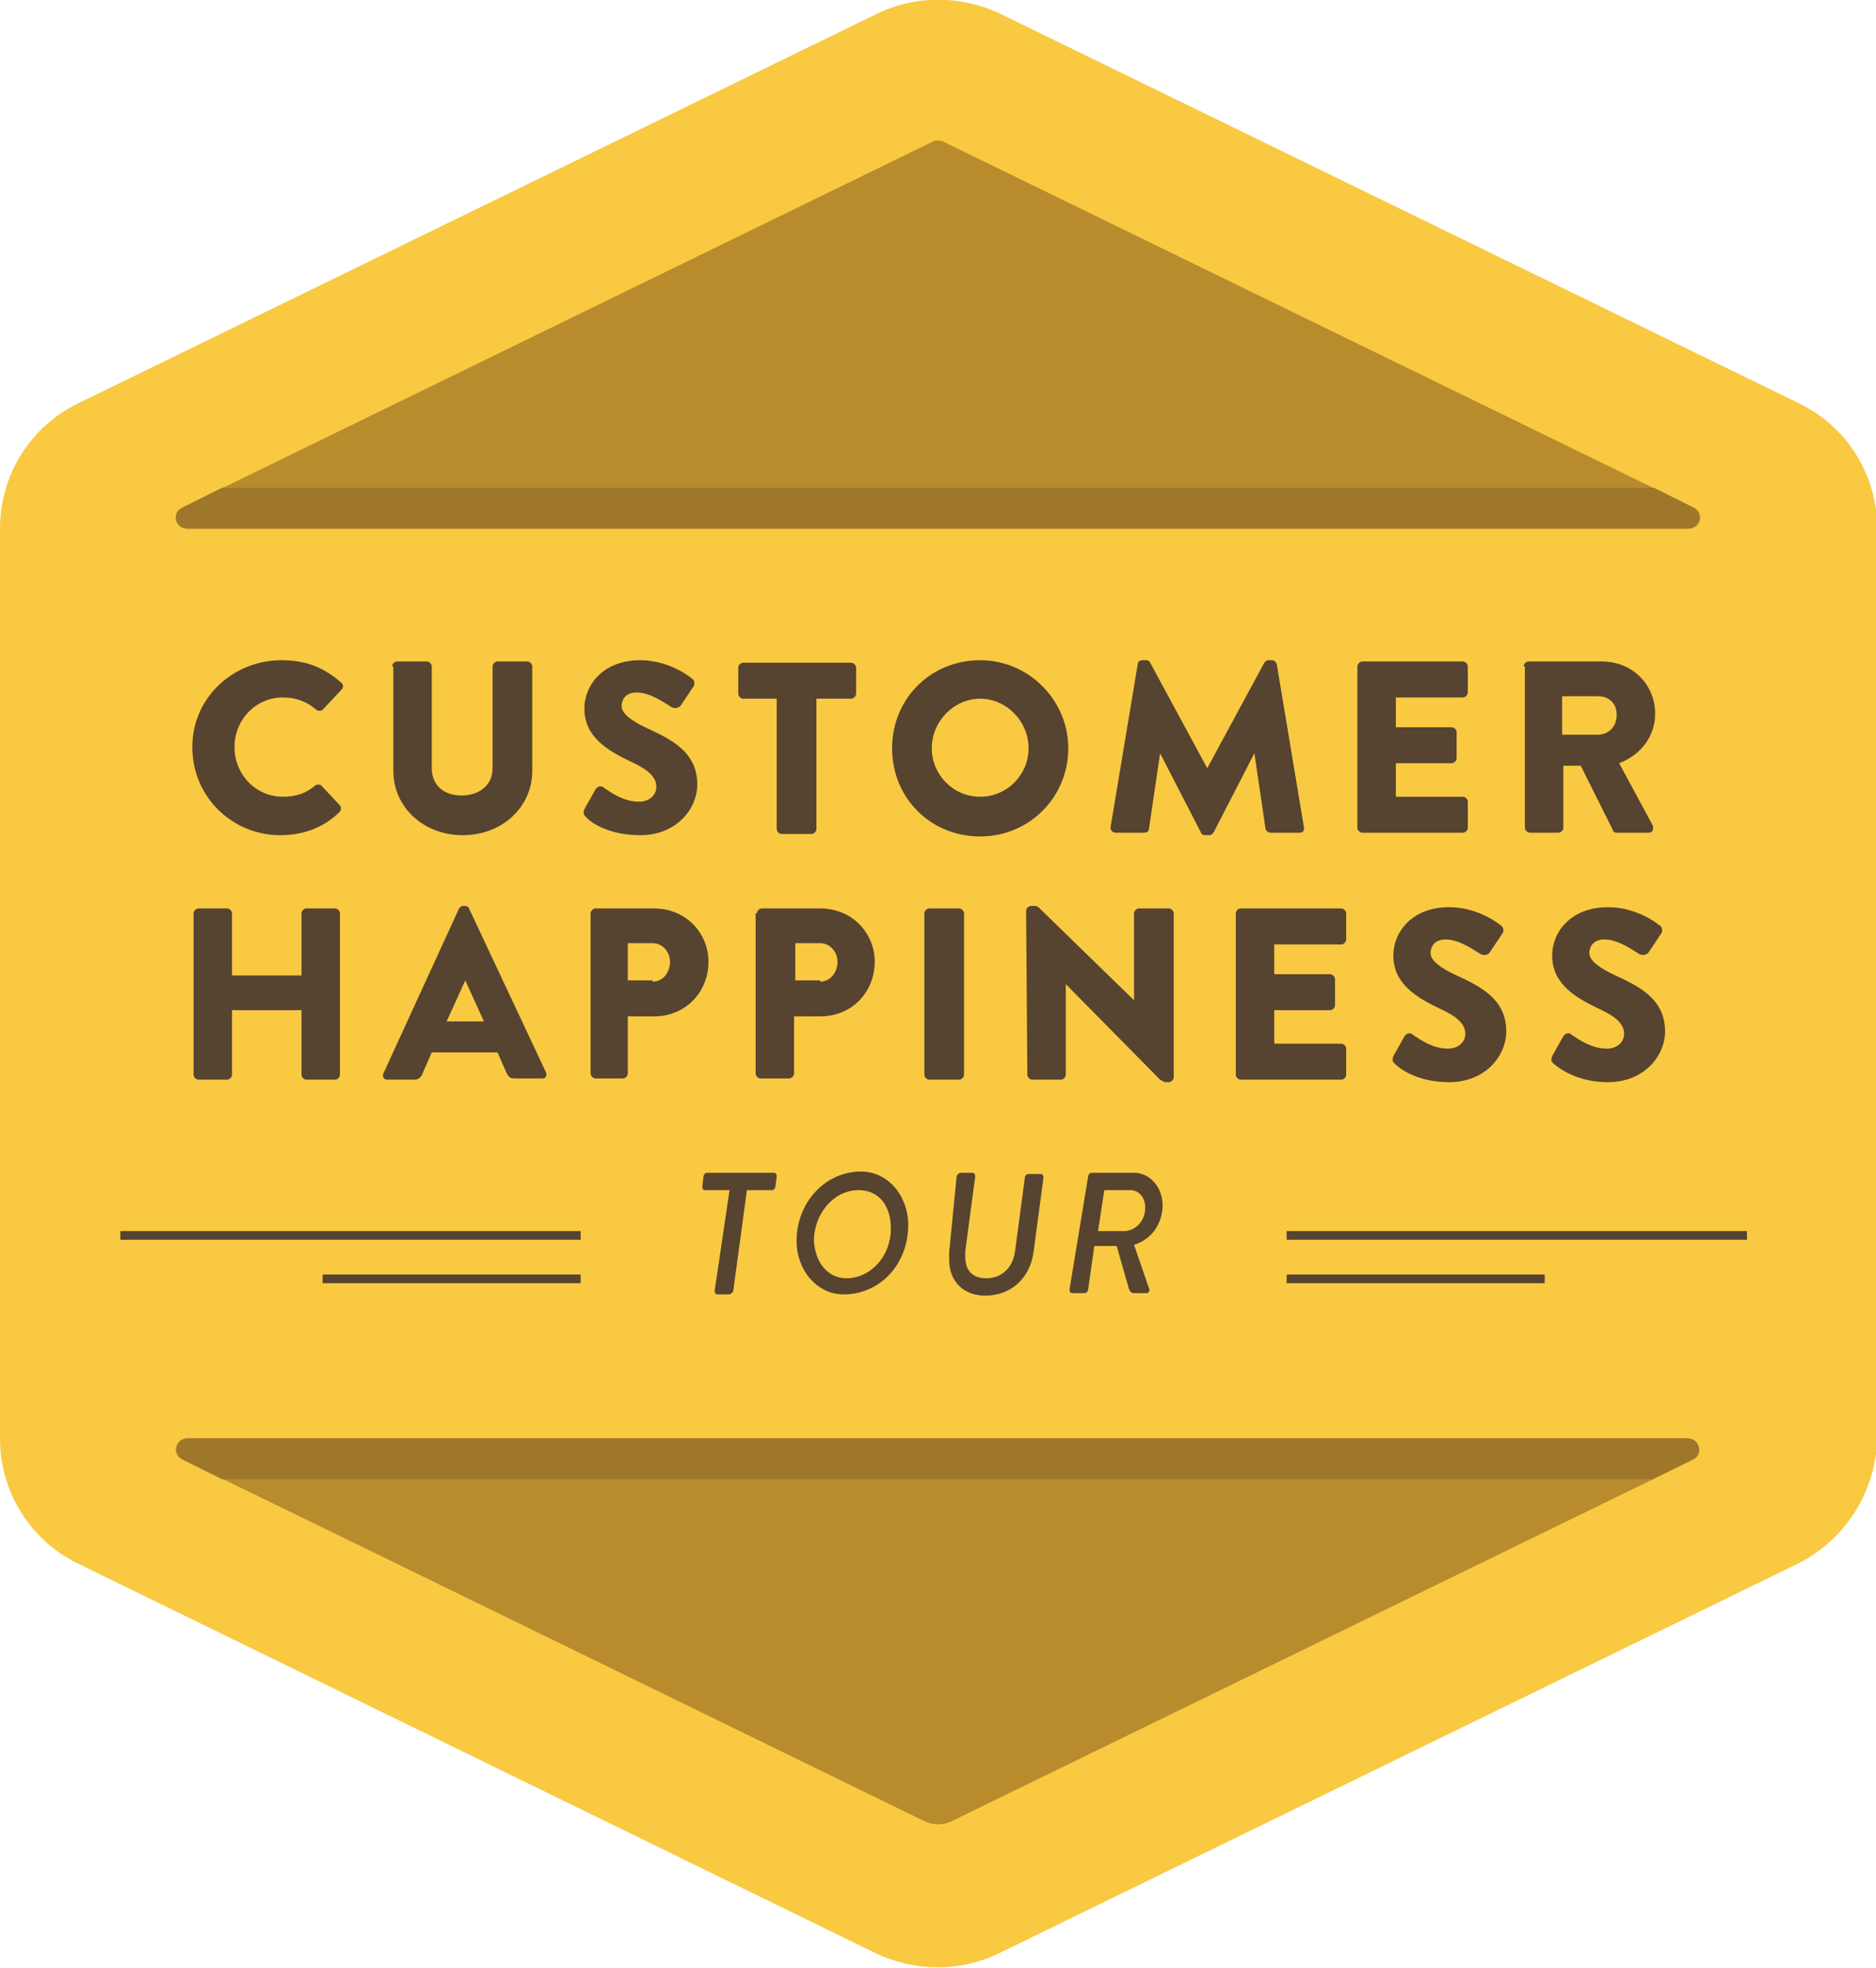 <svg xmlns="http://www.w3.org/2000/svg" viewBox="0 0 151.2 158.6"><path fill="#F9C942" d="M144.9 126l-64.4 31.4c-3.1 1.5-6.7 1.5-9.9 0L6.3 126c-3.9-1.9-6.3-5.8-6.3-10.1V42.6c0-4.3 2.4-8.2 6.3-10.1L70.7 1.1c3.1-1.5 6.7-1.5 9.9 0L145 32.5c3.9 1.9 6.3 5.8 6.3 10.1v73.3c-.1 4.3-2.6 8.2-6.4 10.1z"/><path fill="#B88C2D" d="M136.5 117.6l-59.7 29.1c-.7.4-1.6.4-2.4 0-7.4-3.6-47.5-23.2-59.7-29.1-.9-.4-.6-1.7.4-1.7H136c1 0 1.3 1.3.5 1.7zM14.7 40.9l60.5-29.5c.2-.1.5-.1.8 0l60.5 29.5c.9.4.6 1.7-.4 1.7h-121c-.9 0-1.2-1.2-.4-1.7z"/><path fill="#9E772B" d="M136.5 40.9l-3.2-1.6H17.9l-3.2 1.6c-.9.4-.6 1.7.4 1.7H136c1 0 1.3-1.2.5-1.7zM14.7 117.6l3.2 1.6h115.3l3.2-1.6c.9-.4.6-1.7-.4-1.7H15.1c-.9 0-1.2 1.3-.4 1.7z"/><g fill="#564430"><path d="M22.7 53.2c2 0 3.4.6 4.8 1.8.2.2.2.4 0 .6L26 57.2c-.1.1-.4.1-.5 0-.8-.7-1.7-1-2.7-1-2.2 0-3.9 1.8-3.9 4s1.7 4 3.9 4c1.1 0 1.9-.3 2.6-.9.1-.1.4-.1.5 0l1.5 1.6c.1.1.1.4 0 .5-1.3 1.3-3 1.9-4.8 1.9-3.9 0-7.1-3.1-7.1-7.1s3.3-7 7.2-7zM31.6 53.7c0-.2.2-.4.4-.4h2.4c.2 0 .4.2.4.4v8.2c0 1.4 1 2.2 2.4 2.2s2.5-.8 2.5-2.2v-8.2c0-.2.2-.4.4-.4h2.4c.2 0 .4.2.4.4v8.4c0 3-2.5 5.2-5.6 5.2-3.1 0-5.6-2.2-5.6-5.2v-8.4zM47.2 65.8c-.2-.2-.2-.3-.1-.6l.9-1.6c.2-.3.5-.3.7-.1.6.4 1.6 1.1 2.8 1.1.8 0 1.4-.5 1.4-1.2 0-.8-.7-1.4-2-2-1.9-.9-3.8-2-3.8-4.3 0-1.9 1.5-3.9 4.5-3.9 2 0 3.6 1 4.2 1.5.2.1.2.5.1.6l-1 1.5c-.1.2-.5.4-.9.1-.5-.3-1.6-1.1-2.7-1.1-.8 0-1.2.5-1.2 1.1 0 .6.8 1.2 2.1 1.8 1.7.8 4 1.8 4 4.5 0 2-1.7 4.1-4.6 4.1-2.5 0-4-1-4.4-1.5zM62.7 56.3h-2.8c-.2 0-.4-.2-.4-.4v-2.1c0-.2.2-.4.4-.4h8.7c.2 0 .4.2.4.4v2.1c0 .2-.2.4-.4.4h-2.8v10.5c0 .2-.2.4-.4.4H63c-.2 0-.4-.2-.4-.4V56.3zM79 53.2c3.9 0 7.1 3.2 7.1 7.1S83 67.4 79 67.4s-7.1-3.1-7.1-7.1 3.1-7.1 7.1-7.1zm0 11c2.2 0 3.9-1.8 3.9-3.9 0-2.2-1.8-4-3.9-4-2.1 0-3.9 1.8-3.9 4 0 2.1 1.7 3.9 3.9 3.9zM91.7 53.5c0-.2.2-.3.4-.3h.3c.1 0 .3.1.3.2l4.6 8.5 4.6-8.5c.1-.1.2-.2.3-.2h.3c.2 0 .3.1.4.3l2.2 13.2c0 .3-.1.4-.4.4h-2.3c-.2 0-.4-.2-.4-.3l-.9-6.1-3.3 6.4c-.1.1-.2.2-.3.2h-.4c-.1 0-.3-.1-.3-.2l-3.3-6.4-.9 6.1c0 .2-.2.3-.4.3h-2.3c-.2 0-.4-.2-.4-.4l2.2-13.2zM109.4 53.7c0-.2.2-.4.4-.4h8.1c.2 0 .4.2.4.4v2.1c0 .2-.2.4-.4.4h-5.4v2.4h4.5c.2 0 .4.2.4.4v2.1c0 .2-.2.4-.4.4h-4.5v2.7h5.4c.2 0 .4.2.4.4v2.1c0 .2-.2.4-.4.4h-8.1c-.2 0-.4-.2-.4-.4v-13zM122.8 53.7c0-.2.2-.4.4-.4h5.9c2.5 0 4.3 1.9 4.3 4.2 0 1.8-1.1 3.3-2.9 4l2.7 5c.1.3 0 .6-.3.6h-2.6c-.2 0-.3-.1-.3-.2l-2.6-5.2H126v5c0 .2-.2.4-.4.4h-2.3c-.2 0-.4-.2-.4-.4v-13zm6 5.5c.8 0 1.5-.6 1.5-1.6s-.7-1.5-1.5-1.5h-2.9v3.1h2.9z"/></g><g fill="#564430"><path d="M15.6 73.6c0-.2.2-.4.4-.4h2.3c.2 0 .4.2.4.4v5h5.6v-5c0-.2.2-.4.4-.4H27c.2 0 .4.2.4.4v13c0 .2-.2.4-.4.4h-2.3c-.2 0-.4-.2-.4-.4v-5.2h-5.6v5.2c0 .2-.2.4-.4.4H16c-.2 0-.4-.2-.4-.4v-13zM30.9 86.5L37 73.2c.1-.1.2-.2.3-.2h.2c.1 0 .3.1.3.2L44 86.4c.1.3 0 .5-.3.5h-2.2c-.4 0-.5-.1-.7-.5l-.7-1.6h-5.3l-.7 1.6c-.1.3-.3.6-.7.6h-2.2c-.3 0-.4-.3-.3-.5zm8.1-4.2L37.5 79 36 82.3h3zM47.6 73.6c0-.2.2-.4.4-.4h4.7c2.6 0 4.4 2 4.4 4.3 0 2.4-1.8 4.4-4.4 4.4h-2.1v4.6c0 .2-.2.4-.4.4H48c-.2 0-.4-.2-.4-.4V73.6zm5 5.5c.8 0 1.4-.7 1.4-1.6 0-.8-.6-1.5-1.4-1.5h-2v3h2zM61 73.6c0-.2.2-.4.4-.4h4.7c2.6 0 4.4 2 4.4 4.3 0 2.4-1.8 4.4-4.4 4.4H64v4.6c0 .2-.2.4-.4.4h-2.3c-.2 0-.4-.2-.4-.4V73.6zm5.1 5.5c.8 0 1.4-.7 1.4-1.6 0-.8-.6-1.5-1.4-1.5h-2v3h2zM74.5 73.6c0-.2.2-.4.4-.4h2.4c.2 0 .4.2.4.4v13c0 .2-.2.4-.4.4h-2.4c-.2 0-.4-.2-.4-.4v-13zM82.7 73.4c0-.2.2-.4.4-.4h.3c.2 0 .3.1.5.3l7.5 7.3v-7c0-.2.2-.4.4-.4h2.4c.2 0 .4.2.4.4v13.2c0 .2-.2.4-.4.4H94c-.2 0-.3-.1-.5-.2l-7.6-7.7v7.3c0 .2-.2.4-.4.4h-2.3c-.2 0-.4-.2-.4-.4l-.1-13.2zM99.6 73.6c0-.2.2-.4.4-.4h8.1c.2 0 .4.2.4.4v2.1c0 .2-.2.4-.4.4h-5.4v2.4h4.5c.2 0 .4.2.4.4V81c0 .2-.2.4-.4.4h-4.5v2.7h5.4c.2 0 .4.2.4.4v2.1c0 .2-.2.4-.4.4H100c-.2 0-.4-.2-.4-.4v-13zM112.4 85.7c-.2-.2-.2-.3-.1-.6l.9-1.6c.2-.3.5-.3.7-.1.6.4 1.6 1.1 2.8 1.1.8 0 1.4-.5 1.4-1.2 0-.8-.7-1.4-2-2-1.9-.9-3.8-2-3.8-4.3 0-1.9 1.5-3.9 4.5-3.9 2 0 3.6 1 4.2 1.5.2.1.2.5.1.6l-1 1.5c-.1.2-.5.4-.9.1-.5-.3-1.6-1.1-2.7-1.1-.8 0-1.2.5-1.2 1.1 0 .6.8 1.2 2.1 1.8 1.7.8 4 1.8 4 4.5 0 2-1.7 4.1-4.6 4.1-2.6 0-4-1.1-4.4-1.5zM125.2 85.7c-.2-.2-.2-.3-.1-.6l.9-1.6c.2-.3.5-.3.7-.1.6.4 1.6 1.1 2.8 1.1.8 0 1.4-.5 1.4-1.2 0-.8-.7-1.4-2-2-1.9-.9-3.8-2-3.8-4.3 0-1.9 1.5-3.9 4.5-3.9 2 0 3.6 1 4.2 1.5.2.1.2.5.1.6l-1 1.5c-.1.2-.5.4-.9.1-.5-.3-1.6-1.1-2.7-1.1-.8 0-1.2.5-1.2 1.1 0 .6.8 1.2 2.1 1.8 1.7.8 4 1.8 4 4.5 0 2-1.7 4.1-4.6 4.1-2.5 0-3.9-1.1-4.4-1.5z"/></g><g fill="#564430"><path d="M58.8 95.9h-2c-.1 0-.2-.1-.2-.3l.1-.8c0-.1.1-.3.3-.3h5.4c.1 0 .2.1.2.3l-.1.8c0 .1-.1.3-.3.3h-2l-1.1 8.1c0 .1-.2.3-.3.3h-1c-.1 0-.2-.1-.2-.3l1.2-8.1zM69.4 94.4c2.2 0 3.8 2 3.8 4.3 0 3.2-2.3 5.6-5.2 5.6-2.2 0-3.8-2-3.8-4.3 0-3.1 2.3-5.6 5.2-5.6zm-1.2 8.6c2 0 3.6-1.8 3.6-4 0-1.9-1-3.1-2.6-3.1-2 0-3.6 1.9-3.6 4.1.1 1.7 1.1 3 2.6 3zM77.1 94.8c0-.1.2-.3.3-.3h1c.1 0 .2.1.2.3l-.8 6v.5c0 1.1.6 1.7 1.7 1.7 1.2 0 2.1-.8 2.3-2.1l.8-6c0-.1.1-.3.3-.3h1c.1 0 .2.1.2.3l-.8 6c-.3 2.1-1.8 3.5-3.9 3.5-1.7 0-2.9-1.1-2.9-2.9v-.6l.6-6.1zM87.7 94.8c0-.1.1-.3.3-.3h3.4c1.3 0 2.3 1.2 2.3 2.6 0 1.5-.9 2.8-2.3 3.2l1.2 3.5c.1.2 0 .4-.2.4h-1c-.2 0-.3-.1-.4-.3l-1-3.5h-1.8l-.5 3.5c0 .1-.1.3-.3.3h-1c-.1 0-.2-.1-.2-.3l1.5-9.1zm2.9 4.4c.8 0 1.7-.7 1.7-1.9 0-.8-.5-1.4-1.2-1.4H89l-.5 3.3h2.1z"/></g><path fill="#564430" d="M9.7 99.2h37.1v.7H9.7zM103.7 99.2h37.1v.7h-37.1zM26 102.7h20.8v.7H26zM103.7 102.7h20.8v.7h-20.8z"/></svg>